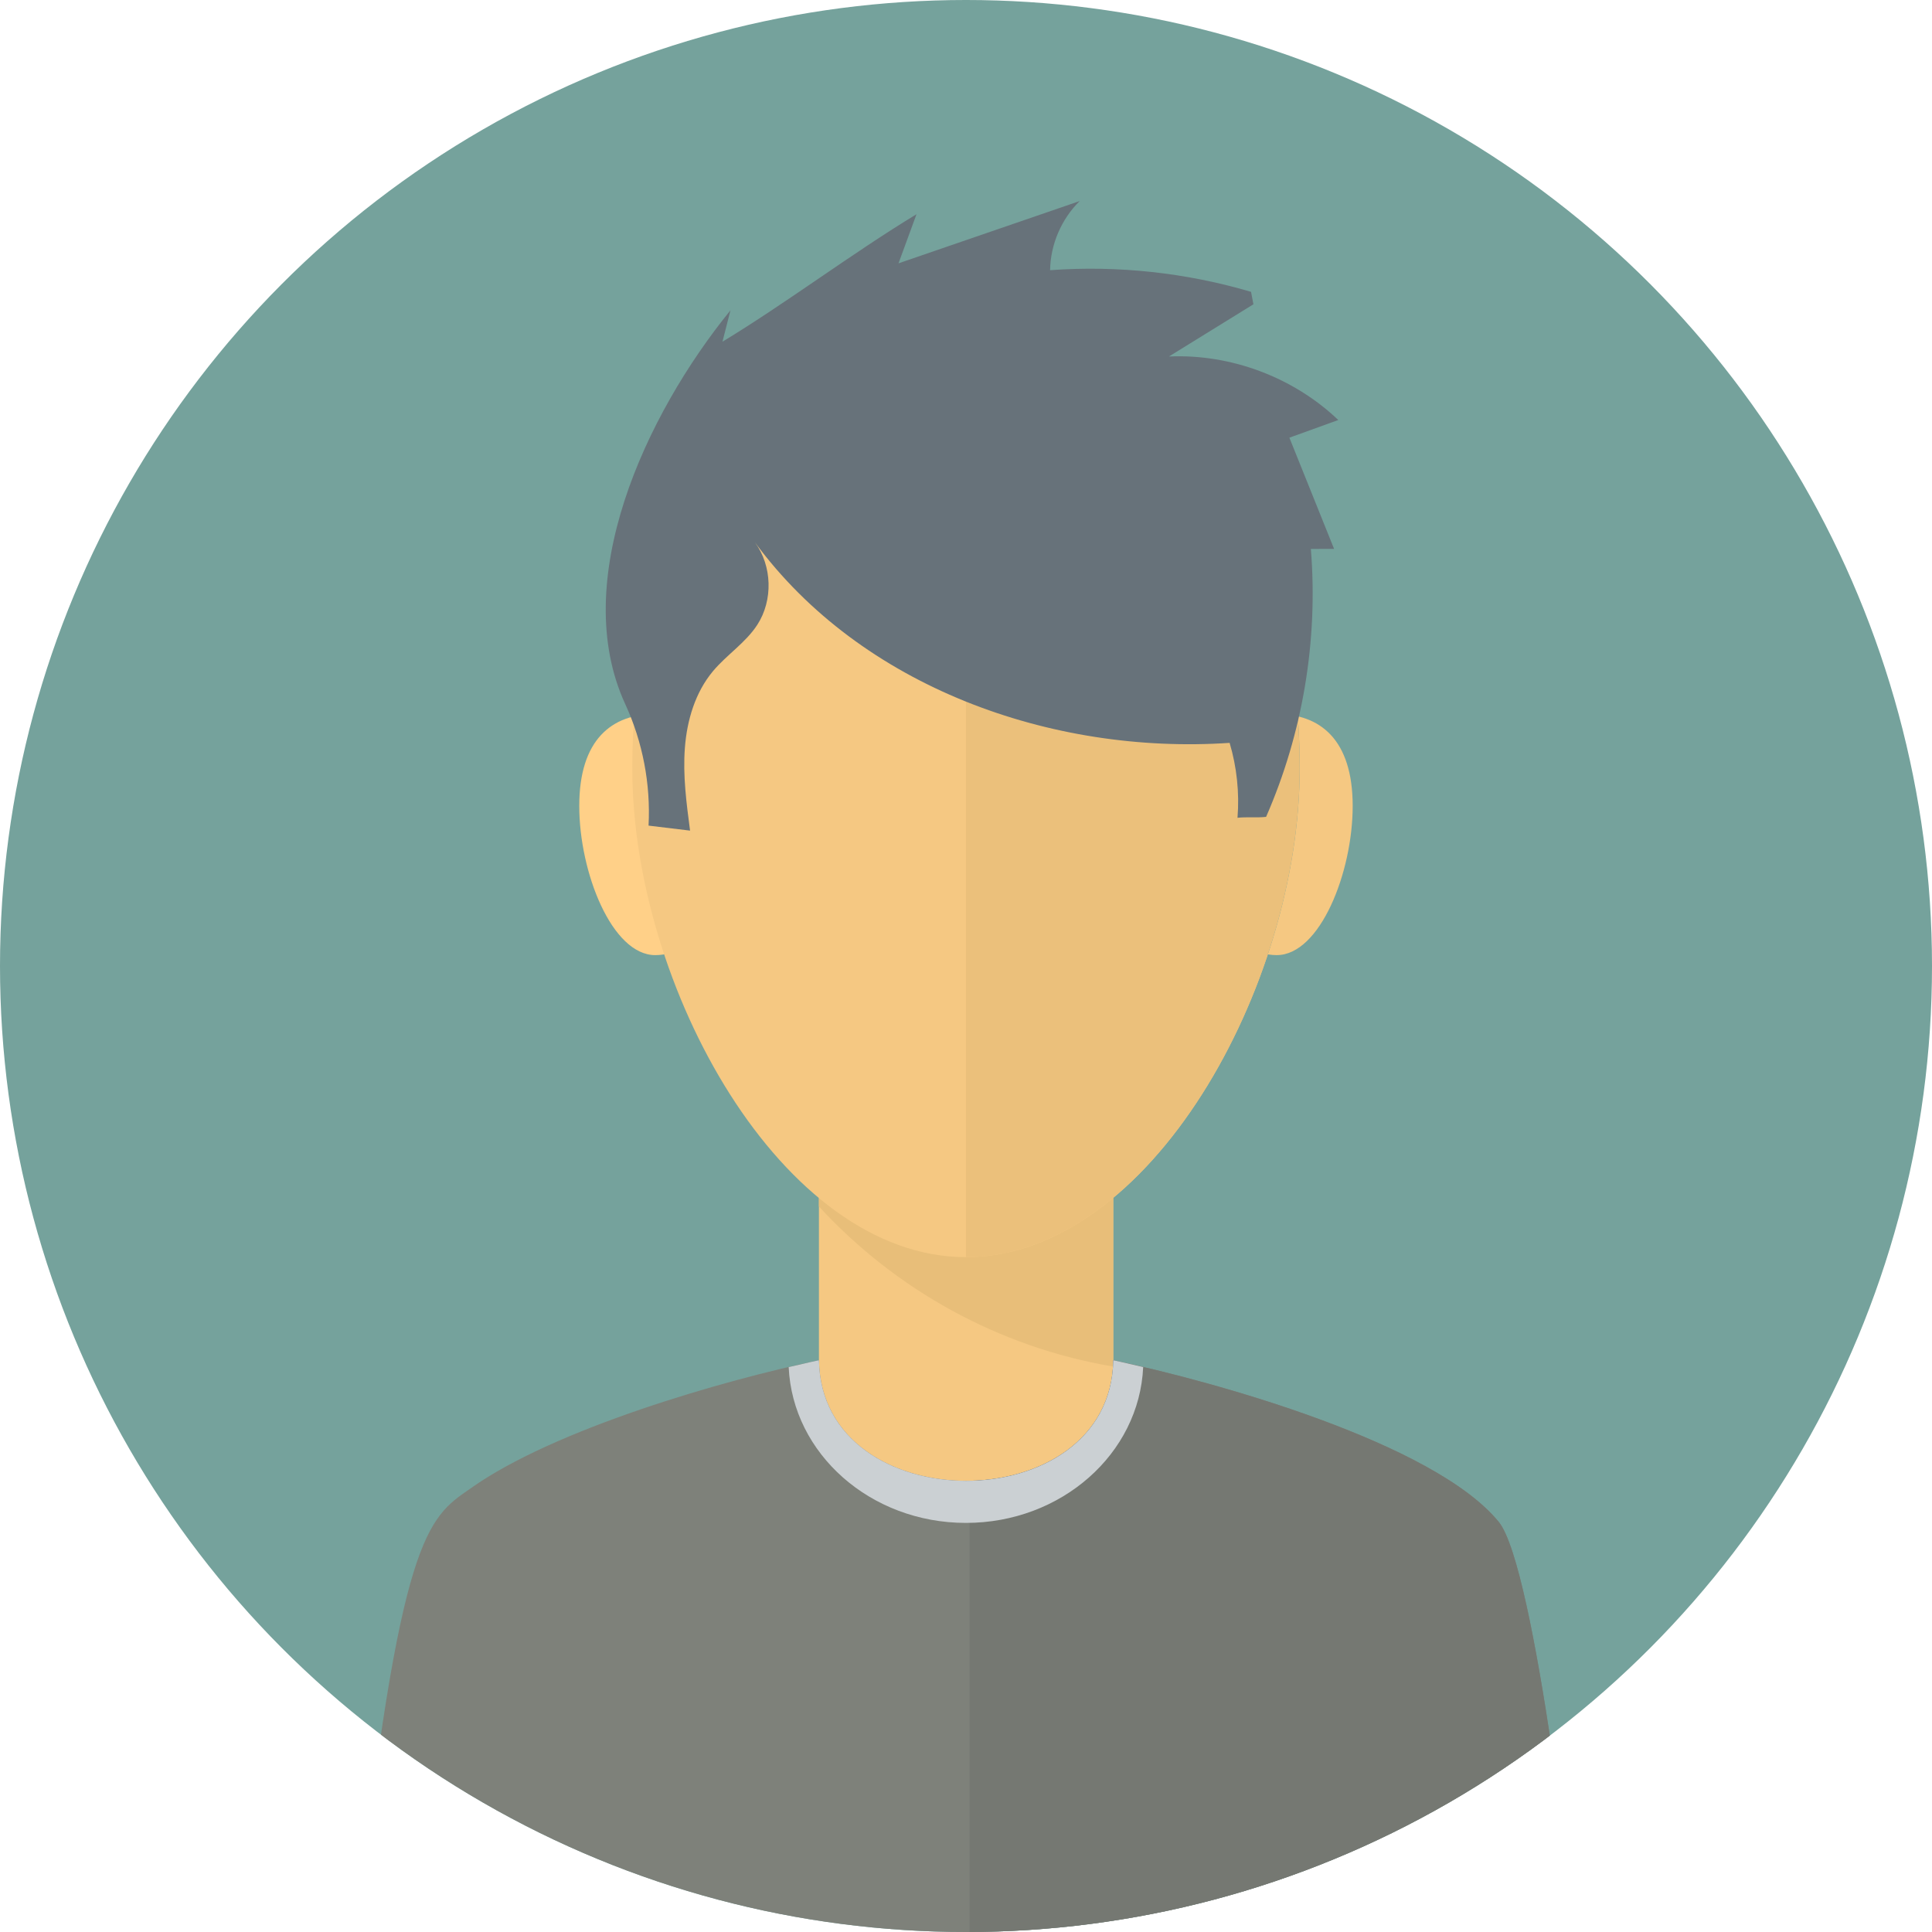 <svg xmlns="http://www.w3.org/2000/svg" xmlns:xlink="http://www.w3.org/1999/xlink" width="256" height="256" viewBox="0 0 256 256"><defs><circle id="a" cx="128" cy="128" r="128"/></defs><clipPath id="b"><use xlink:href="#a" overflow="visible"/></clipPath><path clip-path="url(#b)" fill="#75A29C" d="M-22-22h300v300h-300z"/><g clip-path="url(#b)"><path fill="#F5C882" d="M108.512 158.305h39v49.771h-39z"/><path fill="#E8BE79" d="M147.512 158.305v22.777c-15.326-2.6-28.922-10.268-39-21.215v-1.562h39z"/><path fill="#7E817A" d="M208.766 256h-161.536c5.689-52.434 9.398-54.84 15.039-58.719 11.148-7.973 33.895-14.477 46.25-17.039.162 10.818 10.137 16.139 19.949 15.969 9.52-.162 18.887-5.49 19.047-15.969 13.189 2.77 42.439 10.857 51.07 21.41 4.958 6.086 10.181 54.348 10.181 54.348z"/><path fill="#757872" d="M208.766 256h-80.297v-59.789c9.52-.162 18.887-5.49 19.047-15.969 13.189 2.77 42.439 10.857 51.07 21.41 4.957 6.086 10.18 54.348 10.18 54.348z"/><path fill="#CBD0D3" d="M151.477 181.141c-.514 11.492-10.838 20.652-23.486 20.652-12.65 0-22.965-9.16-23.486-20.643 2.504-.596 4.012-.91 4.012-.91.32 21.299 38.676 21.307 38.996 0-.001 0 1.489.315 3.964.901z"/><path fill="#FFD088" d="M97.199 110.586c0 8.82-4.645 15.973-10.373 15.973-5.73 0-10.072-10.943-10.072-19.766s4.342-12.182 10.072-12.182c5.729 0 10.373 7.151 10.373 15.975z"/><path fill="#F5C882" d="M172.217 101.857c0 28.785-19.807 64.721-44.223 64.721-24.414 0-44.211-35.936-44.211-64.721 0-28.787 12.287-52.119 44.211-52.119 31.926 0 44.223 23.332 44.223 52.119zM158.791 110.586c0 8.82 4.645 15.973 10.375 15.973s10.072-10.943 10.072-19.766-4.342-12.182-10.072-12.182-10.375 7.151-10.375 15.975z"/><path fill="#EBC07B" d="M172.217 101.857c0 28.785-19.807 64.721-44.223 64.721v-116.84c31.926 0 44.223 23.332 44.223 52.119z"/><path fill="#67727A" d="M100.041 71.875c2.281 3.123 2.408 7.662.309 10.908-1.545 2.389-4.057 3.975-5.881 6.156-2.352 2.814-3.445 6.508-3.719 10.164-.277 3.656.207 7.322.688 10.957-1.832-.221-3.668-.443-5.5-.662.289-5.508-.777-11.084-3.086-16.094-7.512-16.304 2.613-38.257 13.939-52.187l-1.061 4.162c8.508-5.162 17.199-11.732 25.711-16.893l-2.383 6.506c8.002-2.75 16.006-5.5 24.008-8.252-2.432 2.389-3.871 5.754-3.922 9.16 8.951-.65 18.02.328 26.625 2.869l.316 1.65c-3.73 2.305-7.461 4.611-11.193 6.918 8.201-.363 16.498 2.75 22.439 8.416l-6.48 2.342c1.975 4.91 3.949 9.822 5.922 14.734-1.025 0-2.053.004-3.078.008.986 12.08-1.07 24.396-5.93 35.502-1.18.135-2.613-.016-3.789.121.266-3.336-.092-6.719-1.045-9.926-23.673 1.599-48.829-7.446-62.89-26.559z"/></g></svg>